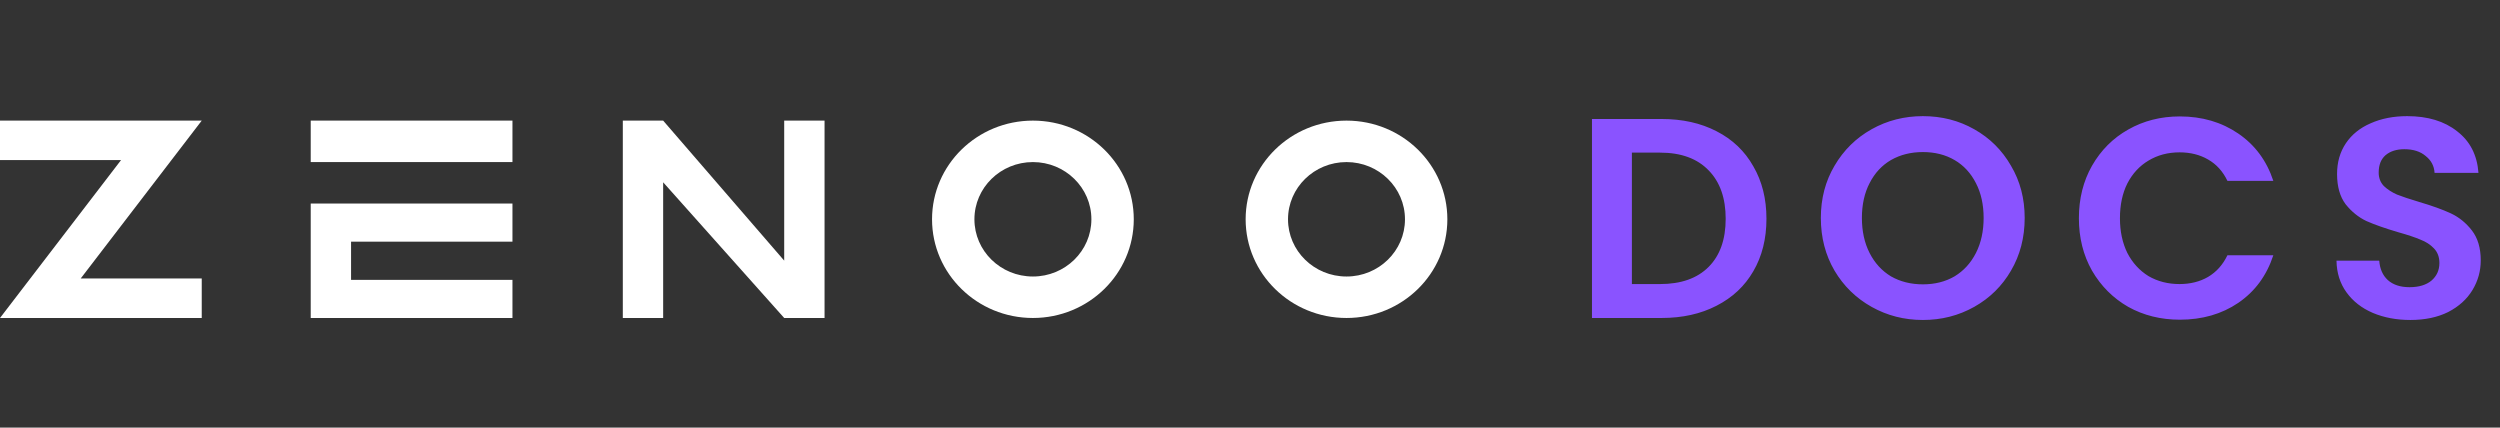 <svg width="228" height="39" viewBox="0 0 228 39" fill="none" xmlns="http://www.w3.org/2000/svg"><rect x="0" y="0" width="228" height="39" fill="#333333" stroke="none"/><g clip-path="url(#clip0_635_84)"><path fill-rule="evenodd" clip-rule="evenodd" d="M103.4 20C103.4 24.97 99.282 29 94.202 29C89.121 29 85.002 24.97 85.002 20C85.002 15.029 89.121 11 94.202 11C99.282 11 103.4 15.029 103.4 20ZM94.202 14.781C91.256 14.781 88.867 17.118 88.867 20C88.867 22.881 91.256 25.218 94.202 25.218C97.147 25.218 99.535 22.881 99.535 20C99.535 17.118 97.147 14.781 94.202 14.781Z" fill="white"/><path fill-rule="evenodd" clip-rule="evenodd" d="M131.999 20C131.999 24.97 127.882 29 122.801 29C117.72 29 113.602 24.97 113.602 20C113.602 15.029 117.72 11 122.801 11C127.882 11 131.999 15.029 131.999 20ZM122.801 14.781C119.855 14.781 117.467 17.118 117.467 20C117.467 22.881 119.855 25.218 122.801 25.218C125.746 25.218 128.134 22.881 128.134 20C128.134 17.118 125.746 14.781 122.801 14.781Z" fill="white"/><path fill-rule="evenodd" clip-rule="evenodd" d="M0 11V14.6H11.039L0 29H18.398V25.399H7.359L18.398 11H0Z" fill="white"/><path fill-rule="evenodd" clip-rule="evenodd" d="M28.338 18.563V29H46.736V25.521H32.017V22.042H46.736V18.563H28.338ZM28.338 14.781H46.736V11H28.338V14.781Z" fill="white"/><path fill-rule="evenodd" clip-rule="evenodd" d="M71.519 11V23.769L60.48 11H56.801V29H60.48V16.625L71.519 29H75.199V11H71.519Z" fill="white"/></g><path d="M151.532 10.852C153.439 10.852 155.112 11.225 156.55 11.97C158.006 12.715 159.124 13.781 159.904 15.168C160.702 16.537 161.1 18.132 161.1 19.952C161.1 21.772 160.702 23.367 159.904 24.736C159.124 26.088 158.006 27.137 156.55 27.882C155.112 28.627 153.439 29 151.532 29H145.188V10.852H151.532ZM151.402 25.906C153.309 25.906 154.782 25.386 155.822 24.346C156.862 23.306 157.382 21.841 157.382 19.952C157.382 18.063 156.862 16.589 155.822 15.532C154.782 14.457 153.309 13.92 151.402 13.92H148.828V25.906H151.402ZM175.369 29.182C173.67 29.182 172.11 28.783 170.689 27.986C169.268 27.189 168.141 26.088 167.309 24.684C166.477 23.263 166.061 21.659 166.061 19.874C166.061 18.106 166.477 16.52 167.309 15.116C168.141 13.695 169.268 12.585 170.689 11.788C172.11 10.991 173.67 10.592 175.369 10.592C177.085 10.592 178.645 10.991 180.049 11.788C181.47 12.585 182.588 13.695 183.403 15.116C184.235 16.52 184.651 18.106 184.651 19.874C184.651 21.659 184.235 23.263 183.403 24.684C182.588 26.088 181.47 27.189 180.049 27.986C178.628 28.783 177.068 29.182 175.369 29.182ZM175.369 25.932C176.461 25.932 177.423 25.689 178.255 25.204C179.087 24.701 179.737 23.991 180.205 23.072C180.673 22.153 180.907 21.087 180.907 19.874C180.907 18.661 180.673 17.603 180.205 16.702C179.737 15.783 179.087 15.081 178.255 14.596C177.423 14.111 176.461 13.868 175.369 13.868C174.277 13.868 173.306 14.111 172.457 14.596C171.625 15.081 170.975 15.783 170.507 16.702C170.039 17.603 169.805 18.661 169.805 19.874C169.805 21.087 170.039 22.153 170.507 23.072C170.975 23.991 171.625 24.701 172.457 25.204C173.306 25.689 174.277 25.932 175.369 25.932ZM189.595 19.9C189.595 18.115 189.994 16.52 190.791 15.116C191.606 13.695 192.706 12.594 194.093 11.814C195.497 11.017 197.066 10.618 198.799 10.618C200.827 10.618 202.604 11.138 204.129 12.178C205.654 13.218 206.72 14.657 207.327 16.494H203.141C202.725 15.627 202.136 14.977 201.373 14.544C200.628 14.111 199.761 13.894 198.773 13.894C197.716 13.894 196.771 14.145 195.939 14.648C195.124 15.133 194.483 15.827 194.015 16.728C193.564 17.629 193.339 18.687 193.339 19.9C193.339 21.096 193.564 22.153 194.015 23.072C194.483 23.973 195.124 24.675 195.939 25.178C196.771 25.663 197.716 25.906 198.773 25.906C199.761 25.906 200.628 25.689 201.373 25.256C202.136 24.805 202.725 24.147 203.141 23.28H207.327C206.72 25.135 205.654 26.582 204.129 27.622C202.621 28.645 200.844 29.156 198.799 29.156C197.066 29.156 195.497 28.766 194.093 27.986C192.706 27.189 191.606 26.088 190.791 24.684C189.994 23.28 189.595 21.685 189.595 19.9ZM219.822 29.182C218.557 29.182 217.413 28.965 216.39 28.532C215.385 28.099 214.587 27.475 213.998 26.66C213.409 25.845 213.105 24.883 213.088 23.774H216.988C217.04 24.519 217.3 25.109 217.768 25.542C218.253 25.975 218.912 26.192 219.744 26.192C220.593 26.192 221.261 25.993 221.746 25.594C222.231 25.178 222.474 24.641 222.474 23.982C222.474 23.445 222.309 23.003 221.98 22.656C221.651 22.309 221.235 22.041 220.732 21.85C220.247 21.642 219.571 21.417 218.704 21.174C217.525 20.827 216.563 20.489 215.818 20.16C215.09 19.813 214.457 19.302 213.92 18.626C213.4 17.933 213.14 17.014 213.14 15.87C213.14 14.795 213.409 13.859 213.946 13.062C214.483 12.265 215.237 11.658 216.208 11.242C217.179 10.809 218.288 10.592 219.536 10.592C221.408 10.592 222.925 11.051 224.086 11.97C225.265 12.871 225.915 14.137 226.036 15.766H222.032C221.997 15.142 221.729 14.631 221.226 14.232C220.741 13.816 220.091 13.608 219.276 13.608C218.565 13.608 217.993 13.79 217.56 14.154C217.144 14.518 216.936 15.047 216.936 15.74C216.936 16.225 217.092 16.633 217.404 16.962C217.733 17.274 218.132 17.534 218.6 17.742C219.085 17.933 219.761 18.158 220.628 18.418C221.807 18.765 222.769 19.111 223.514 19.458C224.259 19.805 224.901 20.325 225.438 21.018C225.975 21.711 226.244 22.621 226.244 23.748C226.244 24.719 225.993 25.62 225.49 26.452C224.987 27.284 224.251 27.951 223.28 28.454C222.309 28.939 221.157 29.182 219.822 29.182Z" fill="#8A53FF"/><defs><clipPath id="clip0_635_84"><rect width="132" height="18" fill="white" transform="translate(0 11)"/></clipPath></defs></svg>